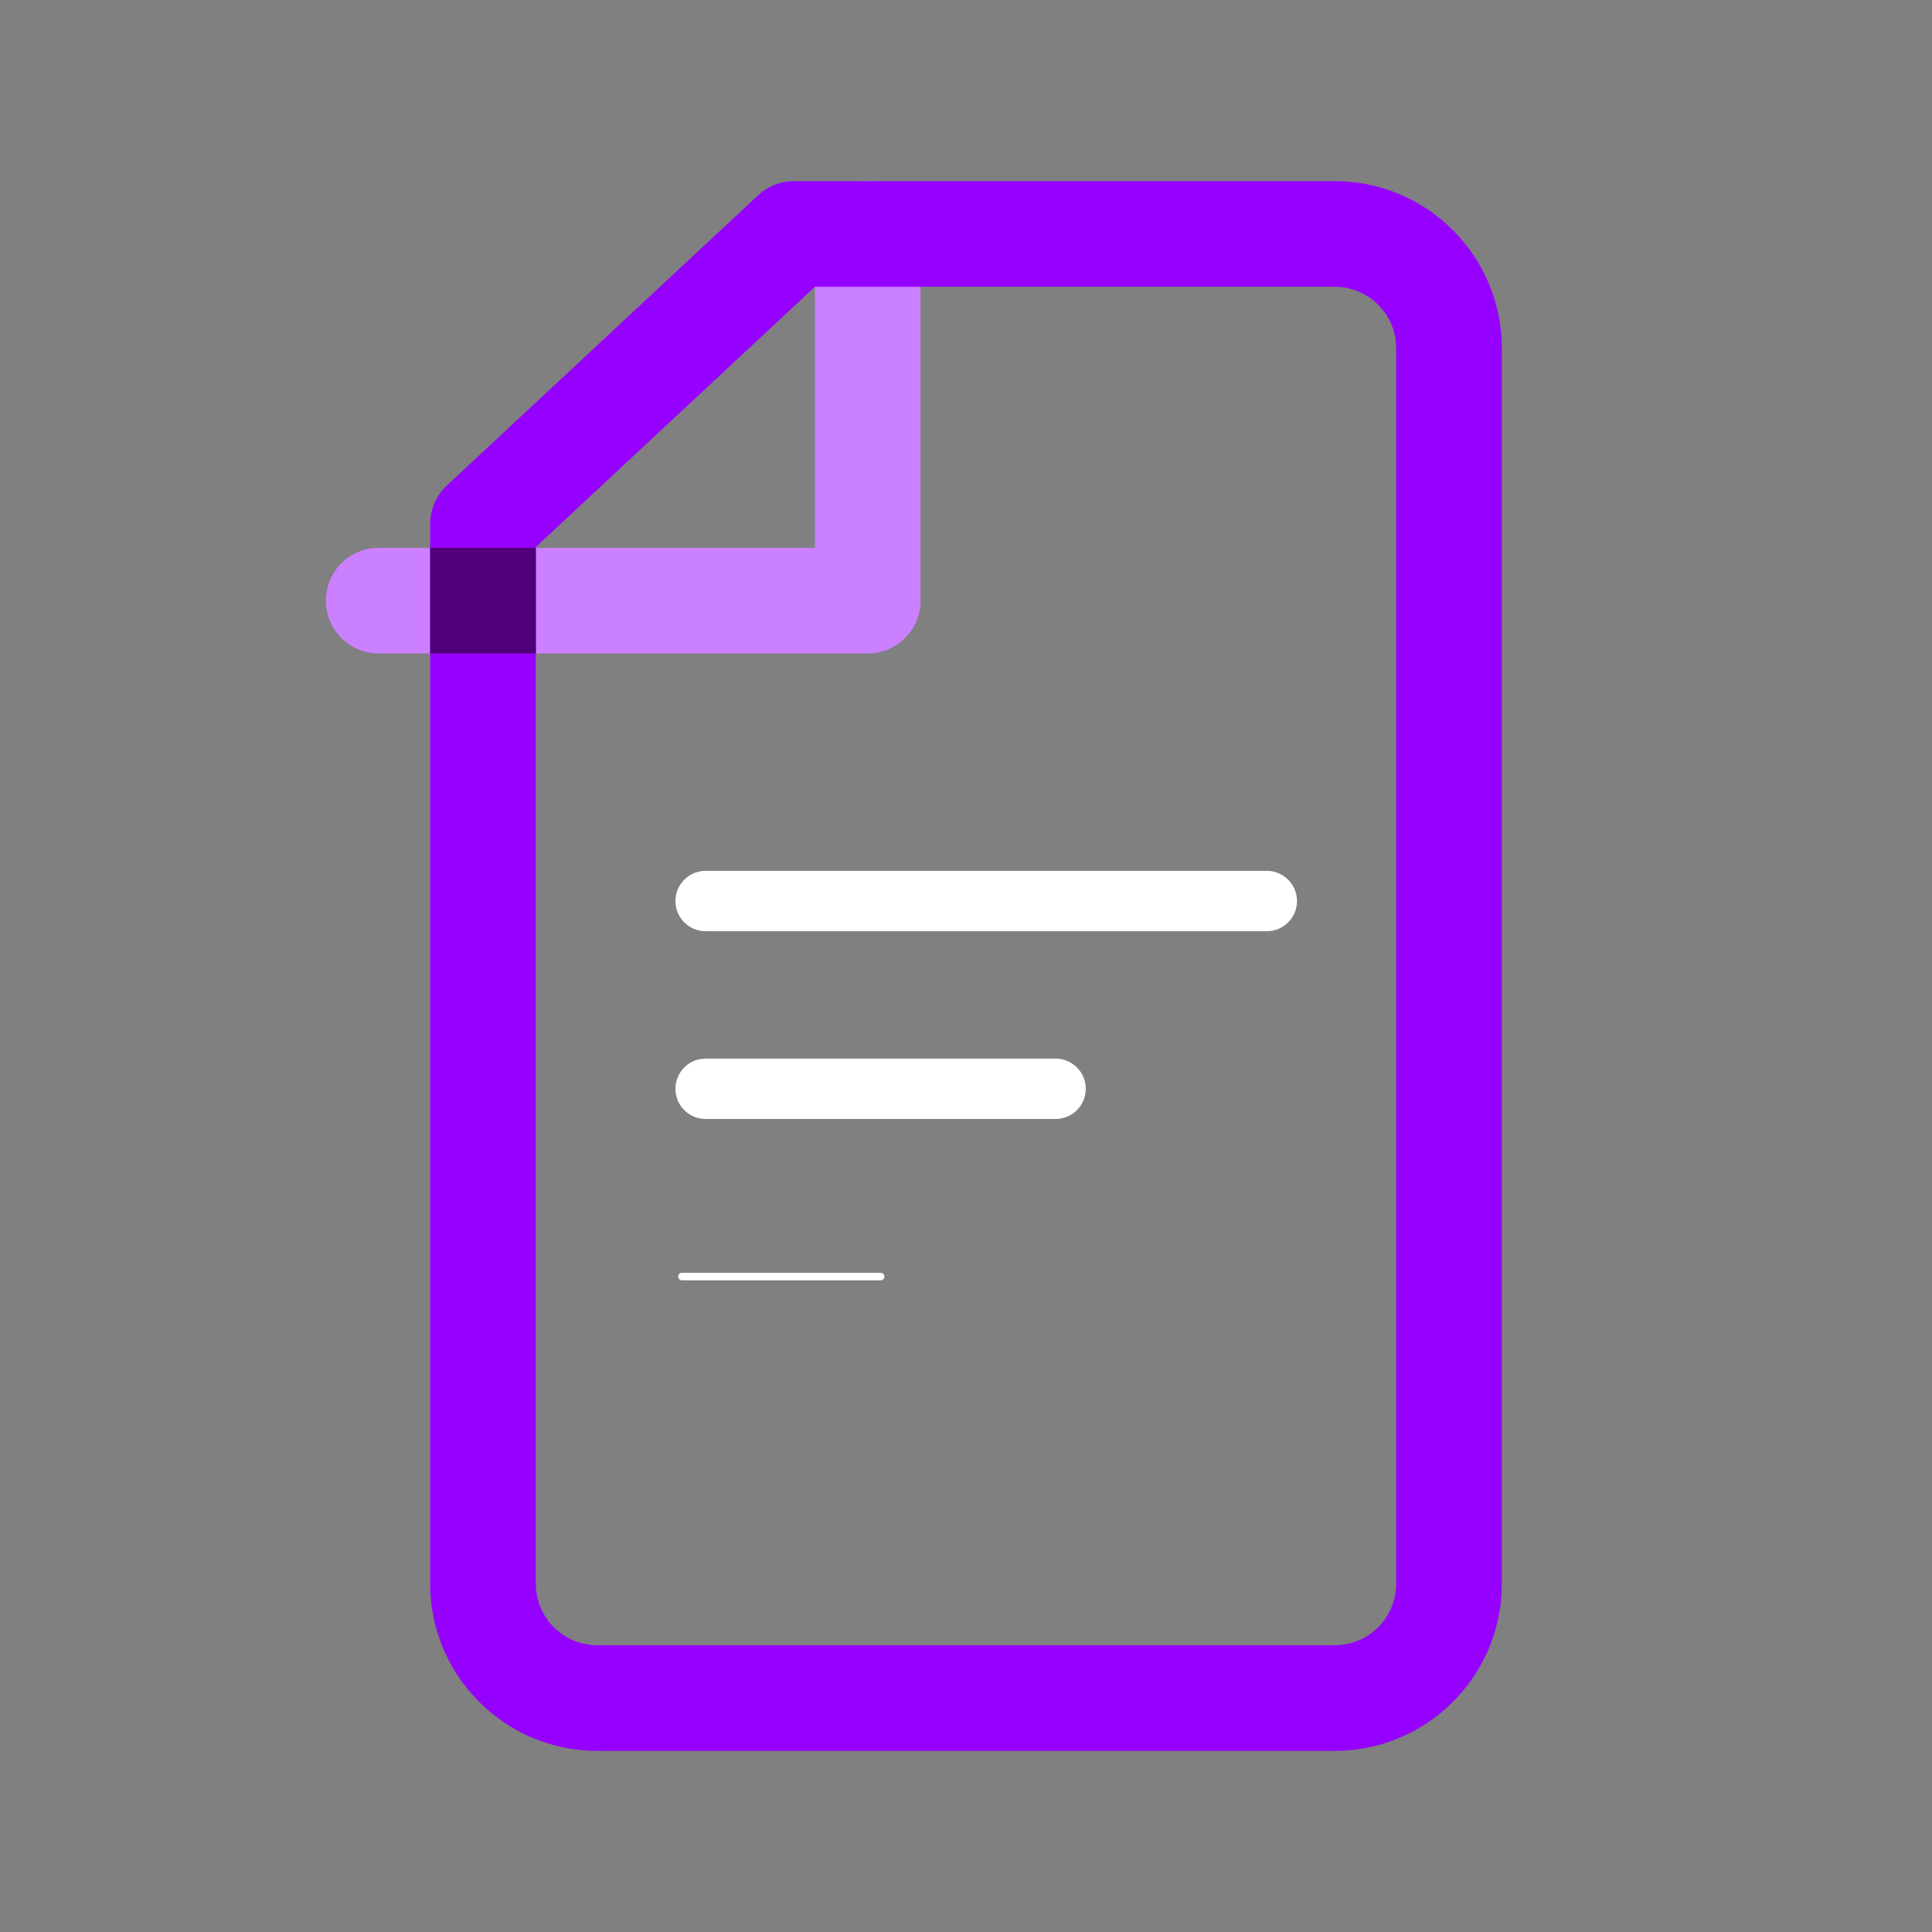 <?xml version="1.0" encoding="UTF-8"?><svg id="Design" xmlns="http://www.w3.org/2000/svg" xmlns:xlink="http://www.w3.org/1999/xlink" viewBox="0 0 256 256"><rect x="0" y="0" width="256" height="256" fill="#808080" stroke="none"/><defs><style>.cls-1{stroke:#fff;stroke-linecap:round;stroke-linejoin:round;}.cls-1,.cls-2{fill:none;}.cls-3{clip-path:url(#clippath);}.cls-2,.cls-4,.cls-5,.cls-6,.cls-7{stroke-width:0px;}.cls-4{fill:#50007b;}.cls-5{fill:#9600ff;}.cls-6{fill:#ca80ff;}.cls-7{fill:#fff;}</style><clipPath id="clippath"><path class="cls-2" d="m176.87,232h-97.74c-12.2,0-22.13-9.93-22.13-22.13V69.43c0-1.94.81-3.8,2.23-5.12l41.22-38.43c1.3-1.21,3-1.88,4.77-1.88h71.65c12.2,0,22.13,9.93,22.13,22.13v163.74c0,12.2-9.93,22.13-22.13,22.13ZM71,72.47v137.4c0,4.48,3.65,8.13,8.13,8.13h97.74c4.48,0,8.13-3.65,8.13-8.13V46.13c0-4.48-3.65-8.13-8.13-8.13h-68.89l-36.97,34.47Z"/></clipPath></defs><path class="cls-6" d="m114.98,86.59H50.18c-3.87,0-7-3.13-7-7s3.13-7,7-7h57.8V31c0-3.87,3.13-7,7-7s7,3.13,7,7v48.59c0,3.87-3.13,7-7,7Z"/><line class="cls-1" x1="116.69" y1="169.15" x2="90.36" y2="169.15"/><path class="cls-5" d="m176.87,232h-97.74c-12.2,0-22.13-9.93-22.13-22.13V69.43c0-1.94.81-3.8,2.23-5.12l41.22-38.43c1.3-1.21,3-1.88,4.77-1.88h71.65c12.2,0,22.13,9.93,22.13,22.13v163.74c0,12.2-9.93,22.13-22.13,22.13ZM71,72.47v137.4c0,4.48,3.65,8.13,8.13,8.13h97.74c4.48,0,8.13-3.65,8.13-8.13V46.13c0-4.48-3.65-8.13-8.13-8.13h-68.89l-36.97,34.47Z"/><path class="cls-7" d="m167.86,123.39h-74.36c-2.21,0-4-1.79-4-4s1.79-4,4-4h74.36c2.21,0,4,1.79,4,4s-1.79,4-4,4Z"/><path class="cls-7" d="m139.87,148.27h-46.37c-2.21,0-4-1.79-4-4s1.79-4,4-4h46.37c2.21,0,4,1.79,4,4s-1.79,4-4,4Z"/><g class="cls-3"><polygon class="cls-4" points="121.98 86.59 57 86.59 57 72.59 107.98 72.59 107.98 38 121.98 38 121.98 86.59"/></g></svg>